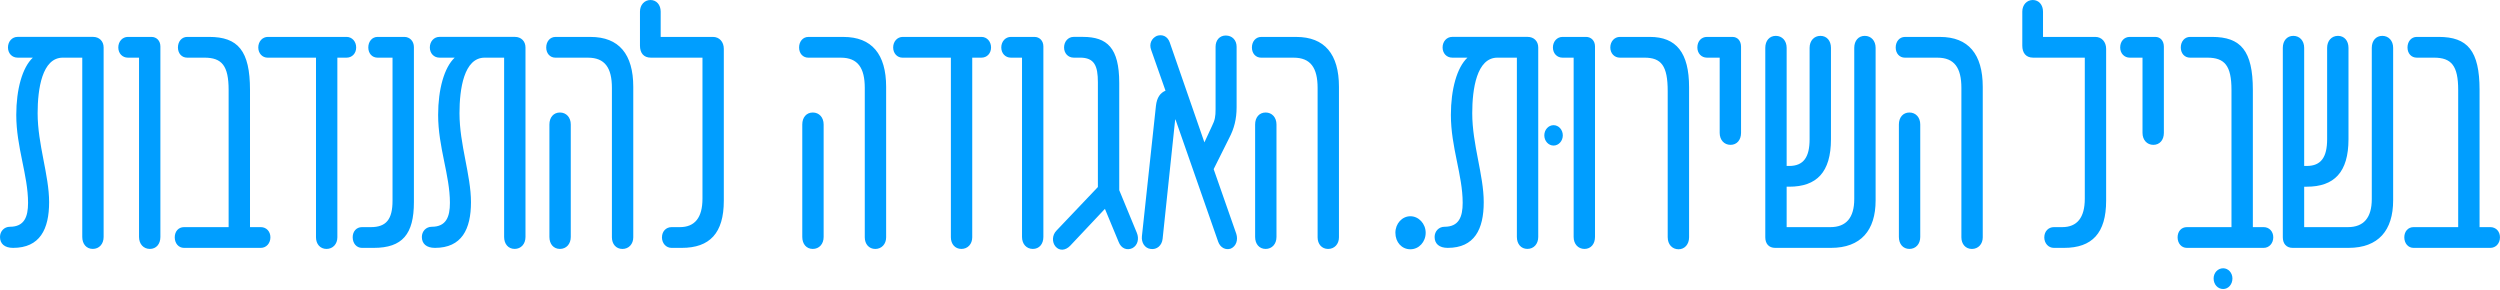 <svg width="947" height="110" viewBox="0 0 947 110" fill="none" xmlns="http://www.w3.org/2000/svg">
<path d="M31.162 89.771V21.84H23.797C15.944 21.84 14.254 33.696 14.254 42.887C14.254 54.743 18.605 66.329 18.605 76.583C18.605 86.837 15.102 93.895 4.955 93.895C1.697 93.895 0 92.293 0 89.763C0 87.63 1.568 85.901 3.747 85.901C9.184 85.901 10.629 82.174 10.629 76.845C10.629 66.322 6.163 55.798 6.163 43.546C6.163 33.823 8.457 25.568 12.442 21.833H6.645C4.588 21.833 3.021 20.231 3.021 17.971C3.021 15.71 4.588 13.974 6.645 13.974H35.269C37.563 13.974 39.253 15.576 39.253 17.971V89.756C39.253 92.42 37.563 94.284 35.146 94.284C32.73 94.284 31.162 92.42 31.162 89.756V89.771ZM52.665 89.771V21.84H48.437C46.38 21.84 44.812 20.238 44.812 17.978C44.812 15.718 46.38 13.981 48.437 13.981H57.376C59.31 13.981 60.756 15.448 60.756 17.574V89.763C60.756 92.428 59.188 94.292 56.772 94.292C54.355 94.292 52.665 92.428 52.665 89.763V89.771ZM66.193 89.898C66.193 87.63 67.646 86.036 69.695 86.036H86.603V34.093C86.603 24.901 84.065 21.84 77.427 21.84H70.904C68.847 21.84 67.401 20.238 67.401 17.978C67.401 15.718 68.854 13.981 70.904 13.981H79.239C90.113 13.981 94.701 19.176 94.701 34.093V86.036H98.808C100.864 86.036 102.432 87.638 102.432 89.898C102.432 92.159 100.864 93.895 98.808 93.895H69.695C67.639 93.895 66.193 92.166 66.193 89.898ZM119.7 89.898V21.84H101.339C99.405 21.84 97.837 20.238 97.837 17.978C97.837 15.718 99.405 13.981 101.462 13.981H131.293C133.35 13.981 134.918 15.71 134.918 17.978C134.918 20.246 133.35 21.84 131.293 21.84H127.791V89.898C127.791 92.428 126.101 94.292 123.684 94.292C121.268 94.292 119.7 92.428 119.7 89.898ZM133.594 89.898C133.594 87.63 135.047 86.036 137.097 86.036H140.477C146.274 86.036 148.69 83.109 148.69 76.044V21.84H143.016C140.959 21.84 139.513 20.238 139.513 17.978C139.513 15.718 140.966 13.981 143.016 13.981H153.163C155.22 13.981 156.788 15.583 156.788 17.843V76.583C156.788 88.701 152.437 93.895 141.57 93.895H137.104C135.047 93.895 133.601 92.166 133.601 89.898H133.594ZM190.963 89.771V21.84H183.599C175.745 21.84 174.055 33.696 174.055 42.887C174.055 54.743 178.406 66.329 178.406 76.583C178.406 86.837 174.904 93.895 164.756 93.895C161.498 93.895 159.801 92.293 159.801 89.763C159.801 87.63 161.369 85.901 163.548 85.901C168.985 85.901 170.431 82.174 170.431 76.845C170.431 66.322 165.965 55.798 165.965 43.546C165.965 33.823 168.259 25.568 172.243 21.833H166.446C164.39 21.833 162.822 20.231 162.822 17.971C162.822 15.71 164.39 13.974 166.446 13.974H195.07C197.364 13.974 199.054 15.576 199.054 17.971V89.756C199.054 92.42 197.364 94.284 194.948 94.284C192.531 94.284 190.963 92.42 190.963 89.756V89.771ZM231.791 89.898V33.299C231.791 25.71 229.137 21.848 222.73 21.848H210.41C208.353 21.848 206.908 20.246 206.908 17.986C206.908 15.725 208.36 13.989 210.41 13.989H223.693C234.445 13.989 239.882 20.515 239.882 32.903V89.906C239.882 92.435 238.192 94.299 235.775 94.299C233.359 94.299 231.791 92.435 231.791 89.906V89.898ZM208.116 47.146C208.116 44.481 209.684 42.618 212.1 42.618C214.516 42.618 216.207 44.481 216.207 47.146V89.763C216.207 92.428 214.516 94.292 212.1 94.292C209.684 94.292 208.116 92.428 208.116 89.763V47.146ZM250.756 89.898C250.756 87.63 252.324 86.036 254.38 86.036H257.523C263.197 86.036 266.096 82.443 266.096 75.251V21.84H246.527C243.751 21.84 242.42 19.977 242.42 17.312V4.393C242.42 1.864 244.111 0 246.405 0C248.699 0 250.267 1.864 250.267 4.393V13.981H270.073C272.49 13.981 274.18 15.845 274.18 18.509V76.044C274.18 88.296 268.865 93.895 258.236 93.895H254.374C252.317 93.895 250.749 92.166 250.749 89.898H250.756ZM327.578 89.898V33.299C327.578 25.71 324.924 21.848 318.517 21.848H306.197C304.14 21.848 302.695 20.246 302.695 17.986C302.695 15.725 304.147 13.989 306.197 13.989H319.481C330.232 13.989 335.669 20.515 335.669 32.903V89.906C335.669 92.435 333.979 94.299 331.563 94.299C329.146 94.299 327.578 92.435 327.578 89.906V89.898ZM303.903 47.146C303.903 44.481 305.471 42.618 307.887 42.618C310.304 42.618 311.994 44.481 311.994 47.146V89.763C311.994 92.428 310.304 94.292 307.887 94.292C305.471 94.292 303.903 92.428 303.903 89.763V47.146ZM360.193 89.898V21.84H341.832C339.898 21.84 338.33 20.238 338.33 17.978C338.33 15.718 339.898 13.981 341.954 13.981H371.786C373.843 13.981 375.411 15.71 375.411 17.978C375.411 20.246 373.843 21.84 371.786 21.84H368.284V89.898C368.284 92.428 366.594 94.292 364.177 94.292C361.761 94.292 360.193 92.428 360.193 89.898ZM387.14 89.771V21.84H382.911C380.854 21.84 379.286 20.238 379.286 17.978C379.286 15.718 380.854 13.981 382.911 13.981H391.85C393.785 13.981 395.231 15.448 395.231 17.574V89.763C395.231 92.428 393.663 94.292 391.246 94.292C388.83 94.292 387.14 92.428 387.14 89.763V89.771ZM423.739 91.635L418.546 79.113L405.378 93.094C403.566 94.958 401.272 95.093 399.819 93.364C398.489 91.762 398.489 89.105 400.179 87.368L415.879 70.85V31.159C415.879 24.901 414.548 21.833 409.111 21.833H406.695C404.638 21.833 403.07 20.231 403.07 17.971C403.07 15.71 404.638 13.974 406.695 13.974H410.197C419.374 13.974 423.969 18.105 423.969 31.421V72.04L430.615 88.154C431.578 90.422 430.974 92.952 428.924 94.015C426.868 94.95 424.696 94.149 423.732 91.62L423.739 91.635ZM461.424 91.5L445.235 45.147L445.113 45.679L440.402 90.43C440.158 92.959 438.23 94.688 435.814 94.292C433.642 94.022 432.311 91.897 432.556 89.494L437.87 40.08C438.23 36.884 439.561 35.155 441.495 34.355L436.058 18.906C435.21 16.638 436.18 14.513 438.23 13.577C440.287 12.911 442.215 13.712 443.063 15.972L456.231 53.934L459.129 47.677C460.215 45.544 460.46 44.085 460.46 41.42V17.716C460.46 15.186 462.028 13.457 464.322 13.457C466.738 13.457 468.428 15.186 468.428 17.716V40.627C468.428 45.155 467.465 48.748 465.652 52.213L459.733 64.069L468.306 88.573C469.033 90.841 468.306 93.236 466.25 94.164C464.315 94.831 462.265 93.895 461.417 91.5H461.424ZM499.109 89.898V33.299C499.109 25.71 496.455 21.848 490.047 21.848H477.728C475.671 21.848 474.225 20.246 474.225 17.986C474.225 15.725 475.678 13.989 477.728 13.989H491.011C501.763 13.989 507.199 20.515 507.199 32.903V89.906C507.199 92.435 505.509 94.299 503.093 94.299C500.677 94.299 499.109 92.435 499.109 89.906V89.898ZM475.44 47.146C475.44 44.481 477.008 42.618 479.424 42.618C481.841 42.618 483.531 44.481 483.531 47.146V89.763C483.531 92.428 481.841 94.292 479.424 94.292C477.008 94.292 475.44 92.428 475.44 89.763V47.146Z" fill="#009EFF"/>
<path d="M528.574 88.169C528.574 84.704 531.112 81.912 534.248 81.912C537.384 81.912 540.045 84.711 540.045 88.169C540.045 91.627 537.506 94.426 534.248 94.426C530.99 94.426 528.574 91.762 528.574 88.169ZM574.594 89.771V21.84H567.229C559.376 21.84 557.686 33.696 557.686 42.887C557.686 54.743 562.037 66.329 562.037 76.583C562.037 86.837 558.534 93.895 548.387 93.895C545.129 93.895 543.432 92.293 543.432 89.763C543.432 87.63 545 85.901 547.179 85.901C552.616 85.901 554.061 82.174 554.061 76.845C554.061 66.322 549.595 55.798 549.595 43.546C549.595 33.823 551.889 25.568 555.874 21.833H550.077C548.02 21.833 546.452 20.231 546.452 17.971C546.452 15.71 548.02 13.974 550.077 13.974H578.7C580.995 13.974 582.685 15.576 582.685 17.971V89.756C582.685 92.42 580.995 94.284 578.578 94.284C576.162 94.284 574.594 92.42 574.594 89.756V89.771ZM588.488 47.415C590.423 47.415 591.991 49.144 591.991 51.277C591.991 53.41 590.423 55.139 588.488 55.139C586.554 55.139 584.986 53.41 584.986 51.277C584.986 49.144 586.554 47.415 588.488 47.415ZM596.097 89.771V21.84H591.868C589.812 21.84 588.244 20.238 588.244 17.978C588.244 15.718 589.812 13.981 591.868 13.981H600.808C602.742 13.981 604.188 15.448 604.188 17.574V89.763C604.188 92.428 602.62 94.292 600.204 94.292C597.787 94.292 596.097 92.428 596.097 89.763V89.771ZM631.725 89.898V34.497C631.725 24.909 629.309 21.84 622.908 21.84H613.609C611.553 21.84 609.985 20.238 609.985 17.978C609.985 15.718 611.553 13.981 613.609 13.981H624.965C634.99 13.981 639.823 19.977 639.823 33.03V89.898C639.823 92.563 638.133 94.426 635.839 94.426C633.422 94.426 631.732 92.563 631.732 89.898H631.725ZM651.416 50.342V21.84H646.584C644.527 21.84 642.959 20.238 642.959 17.978C642.959 15.583 644.527 13.981 646.584 13.981H656.249C658.184 13.981 659.507 15.448 659.507 17.709V50.342C659.507 53.006 657.939 54.87 655.523 54.87C653.107 54.87 651.416 53.006 651.416 50.342ZM668.691 89.898V18.113C668.691 15.448 670.259 13.585 672.675 13.585C675.092 13.585 676.782 15.448 676.782 18.113V62.864H677.746C683.183 62.864 685.477 59.533 685.477 52.744V18.113C685.477 15.448 687.167 13.585 689.583 13.585C692 13.585 693.568 15.448 693.568 18.113V52.744C693.568 65.266 688.131 70.722 677.746 70.722H676.782V86.036H693.33C699.371 86.036 702.392 82.443 702.392 75.378V18.113C702.392 15.448 703.96 13.585 706.376 13.585C708.792 13.585 710.482 15.448 710.482 18.113V75.917C710.482 87.241 704.923 93.895 693.574 93.895H672.438C670.021 93.895 668.691 92.293 668.691 89.898ZM742.975 89.898V33.299C742.975 25.71 740.321 21.848 733.913 21.848H721.594C719.537 21.848 718.091 20.246 718.091 17.986C718.091 15.725 719.544 13.989 721.594 13.989H734.877C745.629 13.989 751.066 20.515 751.066 32.903V89.906C751.066 92.435 749.376 94.299 746.959 94.299C744.543 94.299 742.975 92.435 742.975 89.906V89.898ZM719.3 47.146C719.3 44.481 720.867 42.618 723.284 42.618C725.7 42.618 727.39 44.481 727.39 47.146V89.763C727.39 92.428 725.7 94.292 723.284 94.292C720.867 94.292 719.3 92.428 719.3 89.763V47.146ZM774.381 89.898C774.381 87.63 775.949 86.036 778.006 86.036H781.148C786.823 86.036 789.721 82.443 789.721 75.251V21.84H770.153C767.376 21.84 766.046 19.977 766.046 17.312V4.393C766.046 1.864 767.736 0 770.03 0C772.325 0 773.893 1.864 773.893 4.393V13.981H793.699C796.115 13.981 797.805 15.845 797.805 18.509V76.044C797.805 88.296 792.491 93.895 781.861 93.895H777.999C775.942 93.895 774.374 92.166 774.374 89.898H774.381ZM811.584 50.342V21.84H806.752C804.695 21.84 803.127 20.238 803.127 17.978C803.127 15.583 804.695 13.981 806.752 13.981H816.417C818.352 13.981 819.675 15.448 819.675 17.709V50.342C819.675 53.006 818.107 54.87 815.691 54.87C813.274 54.87 811.584 53.006 811.584 50.342ZM838.518 105.481C838.518 103.348 840.086 101.619 842.142 101.619C844.077 101.619 845.645 103.348 845.645 105.481C845.645 107.749 844.077 109.478 842.142 109.478C840.086 109.478 838.518 107.749 838.518 105.481Z" fill="#009EFF"/>
<path d="M824.874 89.898C824.874 87.63 826.327 86.036 828.377 86.036H845.285V34.093C845.285 24.901 842.746 21.84 836.108 21.84H829.585C827.528 21.84 826.083 20.239 826.083 17.978C826.083 15.718 827.535 13.981 829.585 13.981H837.92C848.794 13.981 853.382 19.176 853.382 34.093V86.036H857.489C859.546 86.036 861.114 87.638 861.114 89.898C861.114 92.159 859.546 93.895 857.489 93.895H828.377C826.32 93.895 824.874 92.166 824.874 89.898Z" fill="#009EFF"/>
<path d="M864.731 89.898V18.113C864.731 15.449 866.299 13.585 868.716 13.585C871.132 13.585 872.822 15.449 872.822 18.113V62.864H873.786C879.223 62.864 881.517 59.533 881.517 52.745V18.113C881.517 15.449 883.207 13.585 885.624 13.585C888.04 13.585 889.608 15.449 889.608 18.113V52.745C889.608 65.266 884.171 70.723 873.786 70.723H872.822V86.036H889.371C895.412 86.036 898.432 82.444 898.432 75.378V18.113C898.432 15.449 900 13.585 902.416 13.585C904.833 13.585 906.523 15.449 906.523 18.113V75.917C906.523 87.241 900.964 93.895 889.615 93.895H868.478C866.062 93.895 864.731 92.293 864.731 89.898ZM910.752 89.898C910.752 87.631 912.204 86.036 914.254 86.036H931.162V34.093C931.162 24.902 928.623 21.84 921.985 21.84H915.462C913.406 21.84 911.96 20.239 911.96 17.979C911.96 15.718 913.412 13.982 915.462 13.982H923.797C934.671 13.982 939.26 19.176 939.26 34.093V86.036H943.366C945.423 86.036 946.991 87.638 946.991 89.898C946.991 92.159 945.423 93.895 943.366 93.895H914.254C912.197 93.895 910.752 92.166 910.752 89.898Z" fill="#009EFF"/>
</svg>
